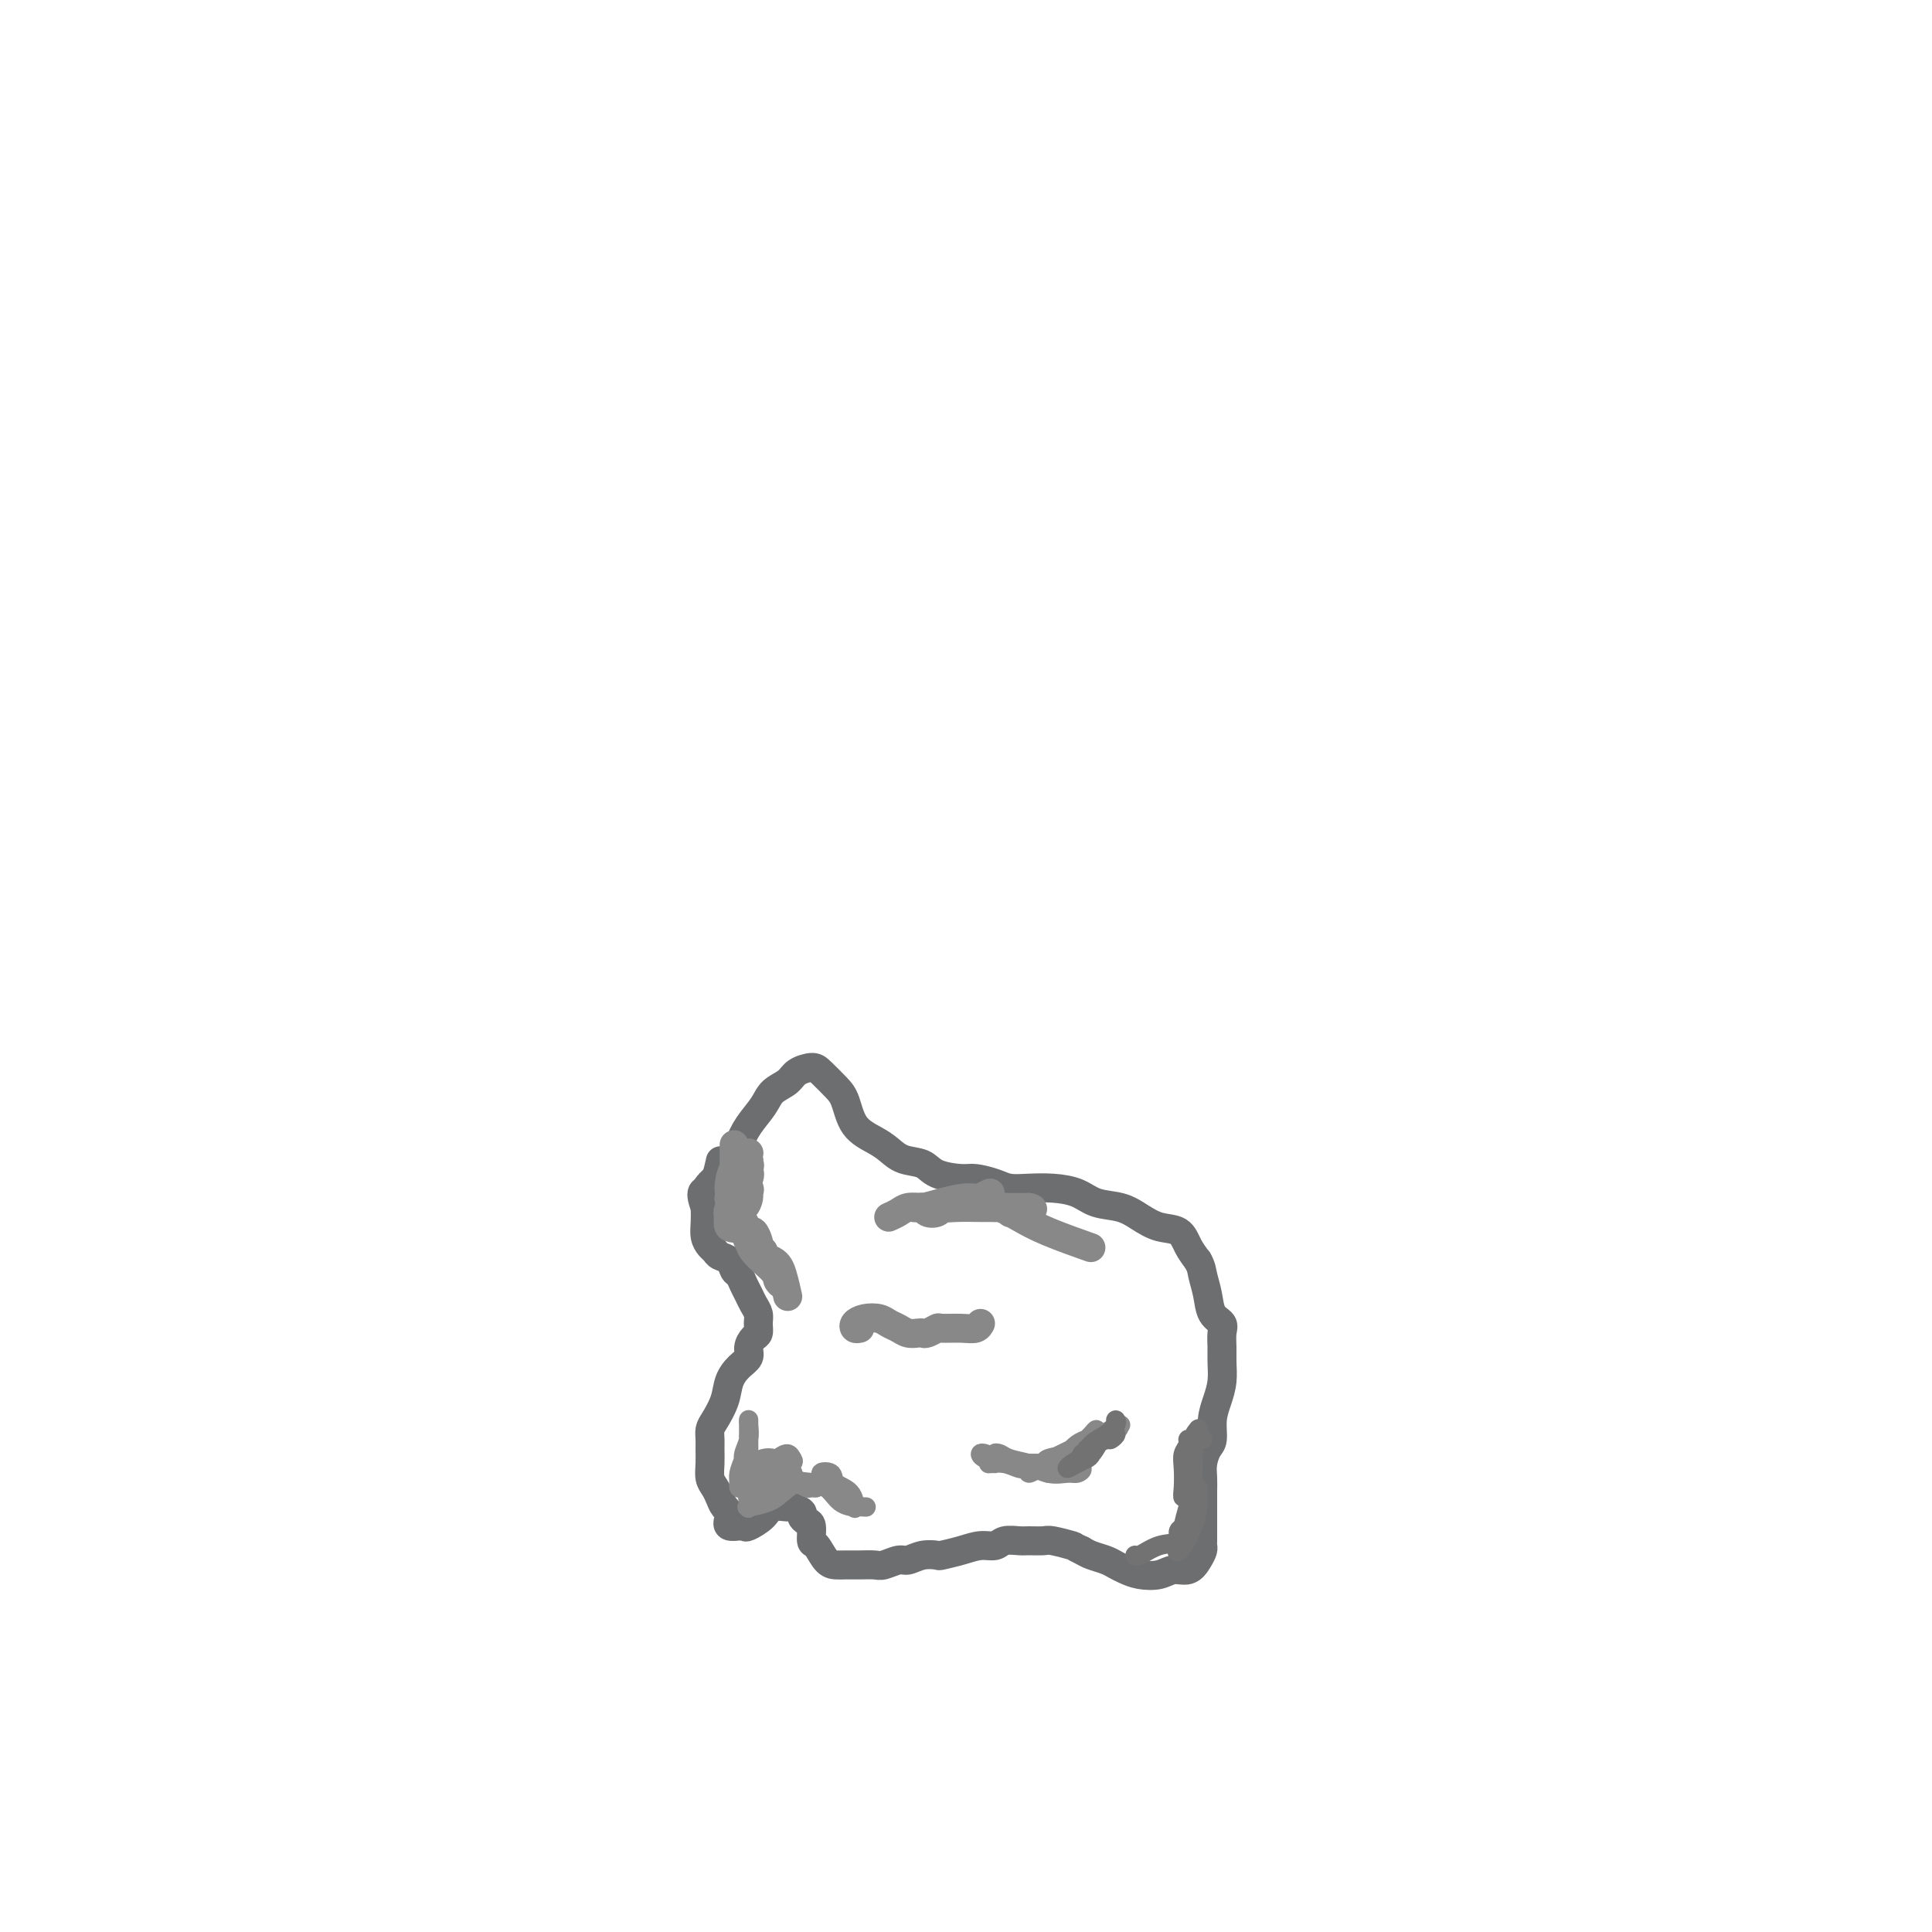 <svg viewBox='0 0 400 400' version='1.1' xmlns='http://www.w3.org/2000/svg' xmlns:xlink='http://www.w3.org/1999/xlink'><g fill='none' stroke='#6D6E70' stroke-width='6' stroke-linecap='round' stroke-linejoin='round'><path d='M146,247c0.020,-0.488 0.040,-0.977 1,-2c0.960,-1.023 2.861,-2.581 4,-4c1.139,-1.419 1.517,-2.698 2,-4c0.483,-1.302 1.073,-2.629 2,-4c0.927,-1.371 2.192,-2.788 3,-4c0.808,-1.212 1.160,-2.218 2,-3c0.840,-0.782 2.168,-1.338 3,-2c0.832,-0.662 1.168,-1.428 2,-2c0.832,-0.572 2.160,-0.950 3,-1c0.840,-0.050 1.190,0.227 2,1c0.810,0.773 2.079,2.041 3,3c0.921,0.959 1.494,1.609 2,3c0.506,1.391 0.944,3.524 2,5c1.056,1.476 2.731,2.297 4,3c1.269,0.703 2.132,1.289 3,2c0.868,0.711 1.739,1.549 3,2c1.261,0.451 2.911,0.516 4,1c1.089,0.484 1.617,1.387 3,2c1.383,0.613 3.622,0.935 5,1c1.378,0.065 1.897,-0.127 3,0c1.103,0.127 2.791,0.572 4,1c1.209,0.428 1.939,0.840 3,1c1.061,0.160 2.454,0.070 4,0c1.546,-0.070 3.246,-0.118 5,0c1.754,0.118 3.564,0.403 5,1c1.436,0.597 2.500,1.506 4,2c1.500,0.494 3.438,0.572 5,1c1.562,0.428 2.750,1.206 4,2c1.250,0.794 2.562,1.605 4,2c1.438,0.395 3.003,0.376 4,1c0.997,0.624 1.428,1.893 2,3c0.572,1.107 1.286,2.054 2,3'/><path d='M248,261c0.792,1.423 0.773,1.980 1,3c0.227,1.020 0.702,2.503 1,4c0.298,1.497 0.419,3.008 1,4c0.581,0.992 1.620,1.465 2,2c0.380,0.535 0.099,1.132 0,2c-0.099,0.868 -0.016,2.005 0,3c0.016,0.995 -0.033,1.846 0,3c0.033,1.154 0.150,2.612 0,4c-0.150,1.388 -0.566,2.707 -1,4c-0.434,1.293 -0.887,2.562 -1,4c-0.113,1.438 0.113,3.046 0,4c-0.113,0.954 -0.566,1.255 -1,2c-0.434,0.745 -0.848,1.932 -1,3c-0.152,1.068 -0.041,2.015 0,3c0.041,0.985 0.011,2.008 0,3c-0.011,0.992 -0.003,1.954 0,3c0.003,1.046 0.001,2.178 0,3c-0.001,0.822 -0.003,1.336 0,2c0.003,0.664 0.010,1.478 0,2c-0.010,0.522 -0.036,0.752 0,1c0.036,0.248 0.135,0.515 0,1c-0.135,0.485 -0.504,1.188 -1,2c-0.496,0.812 -1.120,1.731 -2,2c-0.880,0.269 -2.018,-0.113 -3,0c-0.982,0.113 -1.809,0.721 -3,1c-1.191,0.279 -2.745,0.229 -4,0c-1.255,-0.229 -2.209,-0.639 -3,-1c-0.791,-0.361 -1.418,-0.674 -2,-1c-0.582,-0.326 -1.118,-0.665 -2,-1c-0.882,-0.335 -2.109,-0.667 -3,-1c-0.891,-0.333 -1.445,-0.666 -2,-1'/><path d='M224,321c-2.088,-0.939 -1.307,-0.787 -2,-1c-0.693,-0.213 -2.861,-0.790 -4,-1c-1.139,-0.210 -1.249,-0.052 -2,0c-0.751,0.052 -2.143,-0.001 -3,0c-0.857,0.001 -1.179,0.056 -2,0c-0.821,-0.056 -2.140,-0.221 -3,0c-0.860,0.221 -1.261,0.830 -2,1c-0.739,0.170 -1.814,-0.099 -3,0c-1.186,0.099 -2.482,0.567 -4,1c-1.518,0.433 -3.259,0.833 -4,1c-0.741,0.167 -0.482,0.101 -1,0c-0.518,-0.101 -1.815,-0.237 -3,0c-1.185,0.237 -2.260,0.848 -3,1c-0.740,0.152 -1.147,-0.156 -2,0c-0.853,0.156 -2.154,0.774 -3,1c-0.846,0.226 -1.238,0.060 -2,0c-0.762,-0.060 -1.895,-0.013 -3,0c-1.105,0.013 -2.181,-0.008 -3,0c-0.819,0.008 -1.382,0.044 -2,0c-0.618,-0.044 -1.293,-0.169 -2,-1c-0.707,-0.831 -1.448,-2.369 -2,-3c-0.552,-0.631 -0.917,-0.354 -1,-1c-0.083,-0.646 0.114,-2.216 0,-3c-0.114,-0.784 -0.539,-0.784 -1,-1c-0.461,-0.216 -0.957,-0.648 -1,-1c-0.043,-0.352 0.366,-0.625 0,-1c-0.366,-0.375 -1.506,-0.853 -2,-1c-0.494,-0.147 -0.341,0.038 -1,0c-0.659,-0.038 -2.130,-0.297 -3,0c-0.870,0.297 -1.141,1.152 -2,2c-0.859,0.848 -2.308,1.690 -3,2c-0.692,0.310 -0.626,0.089 -1,0c-0.374,-0.089 -1.187,-0.044 -2,0'/><path d='M152,316c-2.035,0.262 -1.124,-1.084 -1,-2c0.124,-0.916 -0.541,-1.403 -1,-2c-0.459,-0.597 -0.711,-1.304 -1,-2c-0.289,-0.696 -0.613,-1.379 -1,-2c-0.387,-0.621 -0.836,-1.178 -1,-2c-0.164,-0.822 -0.042,-1.909 0,-3c0.042,-1.091 0.004,-2.185 0,-3c-0.004,-0.815 0.026,-1.352 0,-2c-0.026,-0.648 -0.107,-1.409 0,-2c0.107,-0.591 0.400,-1.012 1,-2c0.600,-0.988 1.505,-2.544 2,-4c0.495,-1.456 0.580,-2.814 1,-4c0.420,-1.186 1.174,-2.201 2,-3c0.826,-0.799 1.724,-1.383 2,-2c0.276,-0.617 -0.069,-1.267 0,-2c0.069,-0.733 0.551,-1.547 1,-2c0.449,-0.453 0.863,-0.544 1,-1c0.137,-0.456 -0.005,-1.277 0,-2c0.005,-0.723 0.156,-1.350 0,-2c-0.156,-0.650 -0.619,-1.325 -1,-2c-0.381,-0.675 -0.678,-1.350 -1,-2c-0.322,-0.650 -0.667,-1.273 -1,-2c-0.333,-0.727 -0.652,-1.557 -1,-2c-0.348,-0.443 -0.723,-0.499 -1,-1c-0.277,-0.501 -0.456,-1.446 -1,-2c-0.544,-0.554 -1.452,-0.718 -2,-1c-0.548,-0.282 -0.735,-0.683 -1,-1c-0.265,-0.317 -0.607,-0.549 -1,-1c-0.393,-0.451 -0.837,-1.121 -1,-2c-0.163,-0.879 -0.047,-1.965 0,-3c0.047,-1.035 0.023,-2.017 0,-3'/><path d='M146,250c-1.595,-4.321 -0.083,-3.125 1,-4c1.083,-0.875 1.738,-3.821 2,-5c0.262,-1.179 0.131,-0.589 0,0'/></g>
<g fill='none' stroke='#888888' stroke-width='6' stroke-linecap='round' stroke-linejoin='round'><path d='M152,237c-0.000,0.245 -0.001,0.491 0,1c0.001,0.509 0.003,1.283 0,2c-0.003,0.717 -0.012,1.377 0,2c0.012,0.623 0.046,1.207 0,2c-0.046,0.793 -0.170,1.793 0,2c0.170,0.207 0.634,-0.379 1,-1c0.366,-0.621 0.635,-1.279 1,-2c0.365,-0.721 0.828,-1.507 1,-2c0.172,-0.493 0.054,-0.695 0,-1c-0.054,-0.305 -0.043,-0.713 0,-1c0.043,-0.287 0.116,-0.452 0,0c-0.116,0.452 -0.423,1.522 -1,2c-0.577,0.478 -1.423,0.364 -2,1c-0.577,0.636 -0.883,2.024 -1,3c-0.117,0.976 -0.044,1.541 0,2c0.044,0.459 0.058,0.811 0,1c-0.058,0.189 -0.187,0.216 0,0c0.187,-0.216 0.691,-0.675 1,-1c0.309,-0.325 0.424,-0.517 1,-1c0.576,-0.483 1.612,-1.258 2,-2c0.388,-0.742 0.129,-1.451 0,-2c-0.129,-0.549 -0.129,-0.937 0,-1c0.129,-0.063 0.385,0.200 0,1c-0.385,0.800 -1.411,2.139 -2,3c-0.589,0.861 -0.740,1.246 -1,2c-0.260,0.754 -0.630,1.877 -1,3'/><path d='M151,250c-0.610,1.544 -0.135,0.904 0,1c0.135,0.096 -0.069,0.927 0,1c0.069,0.073 0.413,-0.611 1,-1c0.587,-0.389 1.419,-0.482 2,-1c0.581,-0.518 0.912,-1.460 1,-2c0.088,-0.540 -0.068,-0.680 0,-1c0.068,-0.320 0.358,-0.822 0,-1c-0.358,-0.178 -1.366,-0.033 -2,0c-0.634,0.033 -0.895,-0.047 -1,0c-0.105,0.047 -0.053,0.222 0,1c0.053,0.778 0.108,2.158 0,3c-0.108,0.842 -0.379,1.144 0,2c0.379,0.856 1.409,2.266 2,3c0.591,0.734 0.744,0.791 1,1c0.256,0.209 0.616,0.569 1,1c0.384,0.431 0.794,0.931 1,1c0.206,0.069 0.210,-0.294 0,-1c-0.210,-0.706 -0.633,-1.756 -1,-2c-0.367,-0.244 -0.679,0.318 -1,0c-0.321,-0.318 -0.650,-1.517 -1,-2c-0.350,-0.483 -0.720,-0.249 -1,0c-0.280,0.249 -0.468,0.514 0,1c0.468,0.486 1.593,1.192 2,2c0.407,0.808 0.097,1.716 1,3c0.903,1.284 3.021,2.942 4,4c0.979,1.058 0.820,1.516 1,2c0.180,0.484 0.698,0.996 1,1c0.302,0.004 0.389,-0.499 0,-1c-0.389,-0.501 -1.254,-1.000 -2,-2c-0.746,-1.000 -1.373,-2.500 -2,-4'/><path d='M158,259c-1.287,-1.440 -2.505,-1.541 -3,-2c-0.495,-0.459 -0.266,-1.275 -1,-2c-0.734,-0.725 -2.431,-1.357 -3,-2c-0.569,-0.643 -0.010,-1.295 0,-1c0.010,0.295 -0.531,1.536 0,2c0.531,0.464 2.132,0.149 3,1c0.868,0.851 1.003,2.866 2,4c0.997,1.134 2.855,1.386 4,2c1.145,0.614 1.578,1.588 2,3c0.422,1.412 0.835,3.260 1,4c0.165,0.740 0.083,0.370 0,0'/><path d='M178,275c-0.383,0.085 -0.766,0.169 -1,0c-0.234,-0.169 -0.320,-0.593 0,-1c0.320,-0.407 1.044,-0.799 2,-1c0.956,-0.201 2.144,-0.211 3,0c0.856,0.211 1.382,0.645 2,1c0.618,0.355 1.330,0.632 2,1c0.670,0.368 1.297,0.827 2,1c0.703,0.173 1.481,0.061 2,0c0.519,-0.061 0.778,-0.069 1,0c0.222,0.069 0.406,0.216 1,0c0.594,-0.216 1.599,-0.794 2,-1c0.401,-0.206 0.199,-0.042 1,0c0.801,0.042 2.607,-0.040 4,0c1.393,0.040 2.375,0.203 3,0c0.625,-0.203 0.893,-0.772 1,-1c0.107,-0.228 0.054,-0.114 0,0'/><path d='M184,252c0.688,-0.309 1.375,-0.619 2,-1c0.625,-0.381 1.186,-0.834 2,-1c0.814,-0.166 1.879,-0.045 3,0c1.121,0.045 2.298,0.016 3,0c0.702,-0.016 0.927,-0.017 1,0c0.073,0.017 -0.008,0.053 0,0c0.008,-0.053 0.105,-0.196 0,0c-0.105,0.196 -0.411,0.732 -1,1c-0.589,0.268 -1.459,0.269 -2,0c-0.541,-0.269 -0.751,-0.807 -1,-1c-0.249,-0.193 -0.537,-0.042 -1,0c-0.463,0.042 -1.100,-0.026 -1,0c0.100,0.026 0.936,0.146 2,0c1.064,-0.146 2.357,-0.558 4,-1c1.643,-0.442 3.637,-0.913 5,-1c1.363,-0.087 2.097,0.212 3,0c0.903,-0.212 1.976,-0.933 2,-1c0.024,-0.067 -1.001,0.522 -2,1c-0.999,0.478 -1.974,0.846 -3,1c-1.026,0.154 -2.105,0.094 -3,0c-0.895,-0.094 -1.605,-0.221 -2,0c-0.395,0.221 -0.475,0.791 0,1c0.475,0.209 1.504,0.056 3,0c1.496,-0.056 3.459,-0.015 5,0c1.541,0.015 2.661,0.004 4,0c1.339,-0.004 2.899,-0.001 4,0c1.101,0.001 1.743,0.000 2,0c0.257,-0.000 0.128,-0.000 0,0'/><path d='M213,250c2.136,0.364 -0.523,0.776 -2,1c-1.477,0.224 -1.772,0.262 -2,0c-0.228,-0.262 -0.390,-0.822 -1,-1c-0.610,-0.178 -1.668,0.026 -2,0c-0.332,-0.026 0.063,-0.283 1,0c0.937,0.283 2.416,1.107 4,2c1.584,0.893 3.273,1.856 6,3c2.727,1.144 6.494,2.470 8,3c1.506,0.530 0.753,0.265 0,0'/></g>
<g fill='none' stroke='#888888' stroke-width='4' stroke-linecap='round' stroke-linejoin='round'><path d='M155,300c0.000,-0.298 0.000,-0.595 0,-1c-0.000,-0.405 -0.000,-0.916 0,-1c0.000,-0.084 0.001,0.259 0,0c-0.001,-0.259 -0.004,-1.121 0,-2c0.004,-0.879 0.015,-1.774 0,-2c-0.015,-0.226 -0.058,0.216 0,1c0.058,0.784 0.215,1.909 0,3c-0.215,1.091 -0.804,2.146 -1,3c-0.196,0.854 -0.000,1.506 0,2c0.000,0.494 -0.196,0.830 0,1c0.196,0.170 0.784,0.175 1,0c0.216,-0.175 0.059,-0.530 0,-1c-0.059,-0.470 -0.018,-1.056 0,-2c0.018,-0.944 0.015,-2.247 0,-3c-0.015,-0.753 -0.042,-0.955 0,-1c0.042,-0.045 0.154,0.069 0,1c-0.154,0.931 -0.575,2.681 -1,4c-0.425,1.319 -0.854,2.207 -1,3c-0.146,0.793 -0.008,1.493 0,2c0.008,0.507 -0.114,0.823 0,1c0.114,0.177 0.465,0.216 1,0c0.535,-0.216 1.255,-0.688 2,-1c0.745,-0.312 1.514,-0.462 2,-1c0.486,-0.538 0.688,-1.462 1,-2c0.312,-0.538 0.736,-0.691 1,-1c0.264,-0.309 0.370,-0.773 0,-1c-0.370,-0.227 -1.215,-0.215 -2,0c-0.785,0.215 -1.510,0.633 -2,1c-0.490,0.367 -0.745,0.684 -1,1'/><path d='M155,304c-0.773,0.408 -0.705,1.428 -1,2c-0.295,0.572 -0.953,0.698 -1,1c-0.047,0.302 0.517,0.782 1,1c0.483,0.218 0.887,0.175 2,0c1.113,-0.175 2.937,-0.482 4,-1c1.063,-0.518 1.365,-1.247 2,-2c0.635,-0.753 1.604,-1.532 2,-2c0.396,-0.468 0.220,-0.627 0,-1c-0.220,-0.373 -0.483,-0.960 -1,-1c-0.517,-0.040 -1.288,0.466 -2,1c-0.712,0.534 -1.367,1.097 -2,2c-0.633,0.903 -1.246,2.148 -2,3c-0.754,0.852 -1.650,1.312 -2,2c-0.350,0.688 -0.154,1.603 0,2c0.154,0.397 0.266,0.275 1,0c0.734,-0.275 2.091,-0.705 3,-1c0.909,-0.295 1.370,-0.457 2,-1c0.630,-0.543 1.431,-1.468 2,-2c0.569,-0.532 0.908,-0.672 1,-1c0.092,-0.328 -0.061,-0.844 0,-1c0.061,-0.156 0.338,0.046 0,0c-0.338,-0.046 -1.291,-0.342 -2,0c-0.709,0.342 -1.174,1.322 -2,2c-0.826,0.678 -2.012,1.055 -3,2c-0.988,0.945 -1.776,2.458 -2,3c-0.224,0.542 0.117,0.113 0,0c-0.117,-0.113 -0.692,0.088 0,0c0.692,-0.088 2.649,-0.467 4,-1c1.351,-0.533 2.094,-1.220 3,-2c0.906,-0.780 1.973,-1.651 3,-2c1.027,-0.349 2.013,-0.174 3,0'/><path d='M168,307c2.224,-0.835 1.283,-0.424 1,0c-0.283,0.424 0.093,0.861 0,1c-0.093,0.139 -0.656,-0.019 -1,0c-0.344,0.019 -0.469,0.214 -1,0c-0.531,-0.214 -1.469,-0.839 -2,-1c-0.531,-0.161 -0.655,0.140 -1,0c-0.345,-0.140 -0.911,-0.721 -1,-1c-0.089,-0.279 0.299,-0.257 1,0c0.701,0.257 1.715,0.748 3,1c1.285,0.252 2.842,0.266 4,1c1.158,0.734 1.917,2.187 3,3c1.083,0.813 2.489,0.987 3,1c0.511,0.013 0.125,-0.133 0,0c-0.125,0.133 0.009,0.546 0,0c-0.009,-0.546 -0.161,-2.052 -1,-3c-0.839,-0.948 -2.364,-1.340 -3,-2c-0.636,-0.660 -0.384,-1.588 -1,-2c-0.616,-0.412 -2.102,-0.306 -2,0c0.102,0.306 1.790,0.814 3,2c1.210,1.186 1.941,3.050 3,4c1.059,0.950 2.445,0.986 3,1c0.555,0.014 0.277,0.007 0,0'/><path d='M206,303c-0.353,-0.008 -0.706,-0.017 -1,0c-0.294,0.017 -0.529,0.058 0,0c0.529,-0.058 1.822,-0.216 3,0c1.178,0.216 2.240,0.805 3,1c0.760,0.195 1.217,-0.003 2,0c0.783,0.003 1.892,0.207 2,0c0.108,-0.207 -0.784,-0.827 -2,-1c-1.216,-0.173 -2.756,0.100 -4,0c-1.244,-0.100 -2.193,-0.573 -3,-1c-0.807,-0.427 -1.473,-0.808 -2,-1c-0.527,-0.192 -0.916,-0.195 -1,0c-0.084,0.195 0.136,0.587 1,1c0.864,0.413 2.372,0.846 4,1c1.628,0.154 3.377,0.028 5,0c1.623,-0.028 3.121,0.042 4,0c0.879,-0.042 1.140,-0.196 1,0c-0.140,0.196 -0.681,0.743 -1,1c-0.319,0.257 -0.416,0.226 -1,0c-0.584,-0.226 -1.654,-0.646 -3,-1c-1.346,-0.354 -2.966,-0.643 -4,-1c-1.034,-0.357 -1.481,-0.782 -2,-1c-0.519,-0.218 -1.110,-0.230 -1,0c0.110,0.230 0.922,0.704 2,1c1.078,0.296 2.424,0.416 4,1c1.576,0.584 3.383,1.631 5,2c1.617,0.369 3.044,0.060 4,0c0.956,-0.060 1.442,0.128 2,0c0.558,-0.128 1.189,-0.573 1,-1c-0.189,-0.427 -1.197,-0.836 -2,-1c-0.803,-0.164 -1.402,-0.082 -2,0'/><path d='M220,303c-1.211,-0.155 -2.240,-0.041 -3,0c-0.760,0.041 -1.253,0.009 -2,0c-0.747,-0.009 -1.750,0.005 -2,0c-0.250,-0.005 0.252,-0.029 1,0c0.748,0.029 1.742,0.109 3,0c1.258,-0.109 2.780,-0.408 4,-1c1.220,-0.592 2.139,-1.477 3,-2c0.861,-0.523 1.664,-0.684 2,-1c0.336,-0.316 0.204,-0.785 0,-1c-0.204,-0.215 -0.479,-0.174 -1,0c-0.521,0.174 -1.289,0.482 -2,1c-0.711,0.518 -1.366,1.246 -2,2c-0.634,0.754 -1.246,1.536 -2,2c-0.754,0.464 -1.651,0.612 -2,1c-0.349,0.388 -0.150,1.015 0,1c0.150,-0.015 0.250,-0.672 1,-1c0.750,-0.328 2.149,-0.327 3,-1c0.851,-0.673 1.154,-2.020 2,-3c0.846,-0.980 2.235,-1.591 3,-2c0.765,-0.409 0.905,-0.614 1,-1c0.095,-0.386 0.144,-0.952 0,-1c-0.144,-0.048 -0.482,0.422 -1,1c-0.518,0.578 -1.215,1.265 -2,2c-0.785,0.735 -1.658,1.518 -3,2c-1.342,0.482 -3.154,0.663 -4,1c-0.846,0.337 -0.726,0.831 -1,1c-0.274,0.169 -0.941,0.015 -1,0c-0.059,-0.015 0.489,0.109 1,0c0.511,-0.109 0.984,-0.453 2,-1c1.016,-0.547 2.576,-1.299 4,-2c1.424,-0.701 2.712,-1.350 4,-2'/><path d='M226,298c1.543,-1.010 0.901,-0.034 1,0c0.099,0.034 0.940,-0.874 1,-1c0.060,-0.126 -0.662,0.530 -1,1c-0.338,0.470 -0.293,0.756 -1,1c-0.707,0.244 -2.167,0.448 -3,1c-0.833,0.552 -1.041,1.452 -2,2c-0.959,0.548 -2.669,0.743 -4,1c-1.331,0.257 -2.282,0.574 -3,1c-0.718,0.426 -1.204,0.959 -1,1c0.204,0.041 1.098,-0.412 2,-1c0.902,-0.588 1.811,-1.310 3,-2c1.189,-0.690 2.657,-1.346 4,-2c1.343,-0.654 2.560,-1.306 4,-2c1.440,-0.694 3.102,-1.428 4,-2c0.898,-0.572 1.030,-0.980 1,-1c-0.030,-0.020 -0.224,0.347 -1,1c-0.776,0.653 -2.135,1.591 -3,2c-0.865,0.409 -1.237,0.288 -2,1c-0.763,0.712 -1.919,2.255 -3,3c-1.081,0.745 -2.088,0.691 -3,1c-0.912,0.309 -1.728,0.981 -2,1c-0.272,0.019 0.000,-0.614 1,-1c1.000,-0.386 2.728,-0.525 4,-1c1.272,-0.475 2.090,-1.288 3,-2c0.910,-0.712 1.914,-1.325 3,-2c1.086,-0.675 2.254,-1.413 3,-2c0.746,-0.587 1.070,-1.025 1,-1c-0.070,0.025 -0.535,0.512 -1,1'/><path d='M231,296c2.011,-0.878 -1.461,0.928 -3,2c-1.539,1.072 -1.144,1.411 -2,2c-0.856,0.589 -2.961,1.428 -4,2c-1.039,0.572 -1.011,0.878 -1,1c0.011,0.122 0.006,0.061 0,0'/></g>
<g fill='none' stroke='#727272' stroke-width='4' stroke-linecap='round' stroke-linejoin='round'><path d='M225,300c0.170,0.398 0.340,0.796 0,1c-0.340,0.204 -1.189,0.214 -1,0c0.189,-0.214 1.415,-0.650 2,-1c0.585,-0.350 0.529,-0.612 1,-1c0.471,-0.388 1.469,-0.900 2,-1c0.531,-0.100 0.596,0.214 1,0c0.404,-0.214 1.146,-0.955 1,-1c-0.146,-0.045 -1.179,0.605 -2,1c-0.821,0.395 -1.431,0.534 -2,1c-0.569,0.466 -1.099,1.259 -2,2c-0.901,0.741 -2.173,1.432 -3,2c-0.827,0.568 -1.210,1.014 -1,1c0.210,-0.014 1.014,-0.488 2,-1c0.986,-0.512 2.153,-1.062 3,-2c0.847,-0.938 1.373,-2.263 2,-3c0.627,-0.737 1.356,-0.884 2,-1c0.644,-0.116 1.203,-0.200 1,0c-0.203,0.200 -1.170,0.683 -2,1c-0.830,0.317 -1.524,0.467 -2,1c-0.476,0.533 -0.735,1.447 -1,2c-0.265,0.553 -0.537,0.744 -1,1c-0.463,0.256 -1.119,0.576 -1,0c0.119,-0.576 1.013,-2.049 2,-3c0.987,-0.951 2.069,-1.378 3,-2c0.931,-0.622 1.712,-1.437 2,-2c0.288,-0.563 0.082,-0.875 0,-1c-0.082,-0.125 -0.041,-0.062 0,0'/><path d='M249,298c-0.414,-0.318 -0.828,-0.637 -1,-1c-0.172,-0.363 -0.103,-0.772 0,-1c0.103,-0.228 0.239,-0.276 0,0c-0.239,0.276 -0.852,0.878 -1,2c-0.148,1.122 0.171,2.766 0,4c-0.171,1.234 -0.830,2.059 -1,3c-0.170,0.941 0.150,1.998 0,3c-0.150,1.002 -0.768,1.951 -1,2c-0.232,0.049 -0.077,-0.801 0,-2c0.077,-1.199 0.077,-2.749 0,-4c-0.077,-1.251 -0.231,-2.205 0,-3c0.231,-0.795 0.848,-1.433 1,-2c0.152,-0.567 -0.159,-1.063 0,-1c0.159,0.063 0.790,0.685 1,2c0.210,1.315 -0.000,3.324 0,5c0.000,1.676 0.210,3.021 0,5c-0.210,1.979 -0.842,4.593 -1,6c-0.158,1.407 0.157,1.608 0,2c-0.157,0.392 -0.785,0.974 -1,1c-0.215,0.026 -0.015,-0.505 0,-1c0.015,-0.495 -0.154,-0.954 0,-2c0.154,-1.046 0.630,-2.678 1,-4c0.370,-1.322 0.633,-2.333 1,-3c0.367,-0.667 0.838,-0.992 1,-1c0.162,-0.008 0.016,0.299 0,1c-0.016,0.701 0.099,1.796 0,3c-0.099,1.204 -0.411,2.516 -1,4c-0.589,1.484 -1.454,3.138 -2,4c-0.546,0.862 -0.773,0.931 -1,1'/><path d='M244,321c-0.606,1.049 -0.119,-0.830 0,-2c0.119,-1.170 -0.128,-1.633 0,-2c0.128,-0.367 0.632,-0.637 1,-1c0.368,-0.363 0.599,-0.817 1,-1c0.401,-0.183 0.973,-0.094 1,0c0.027,0.094 -0.490,0.193 -1,1c-0.510,0.807 -1.012,2.321 -2,3c-0.988,0.679 -2.461,0.522 -4,1c-1.539,0.478 -3.145,1.590 -4,2c-0.855,0.410 -0.959,0.117 -1,0c-0.041,-0.117 -0.021,-0.059 0,0'/></g>
</svg>
